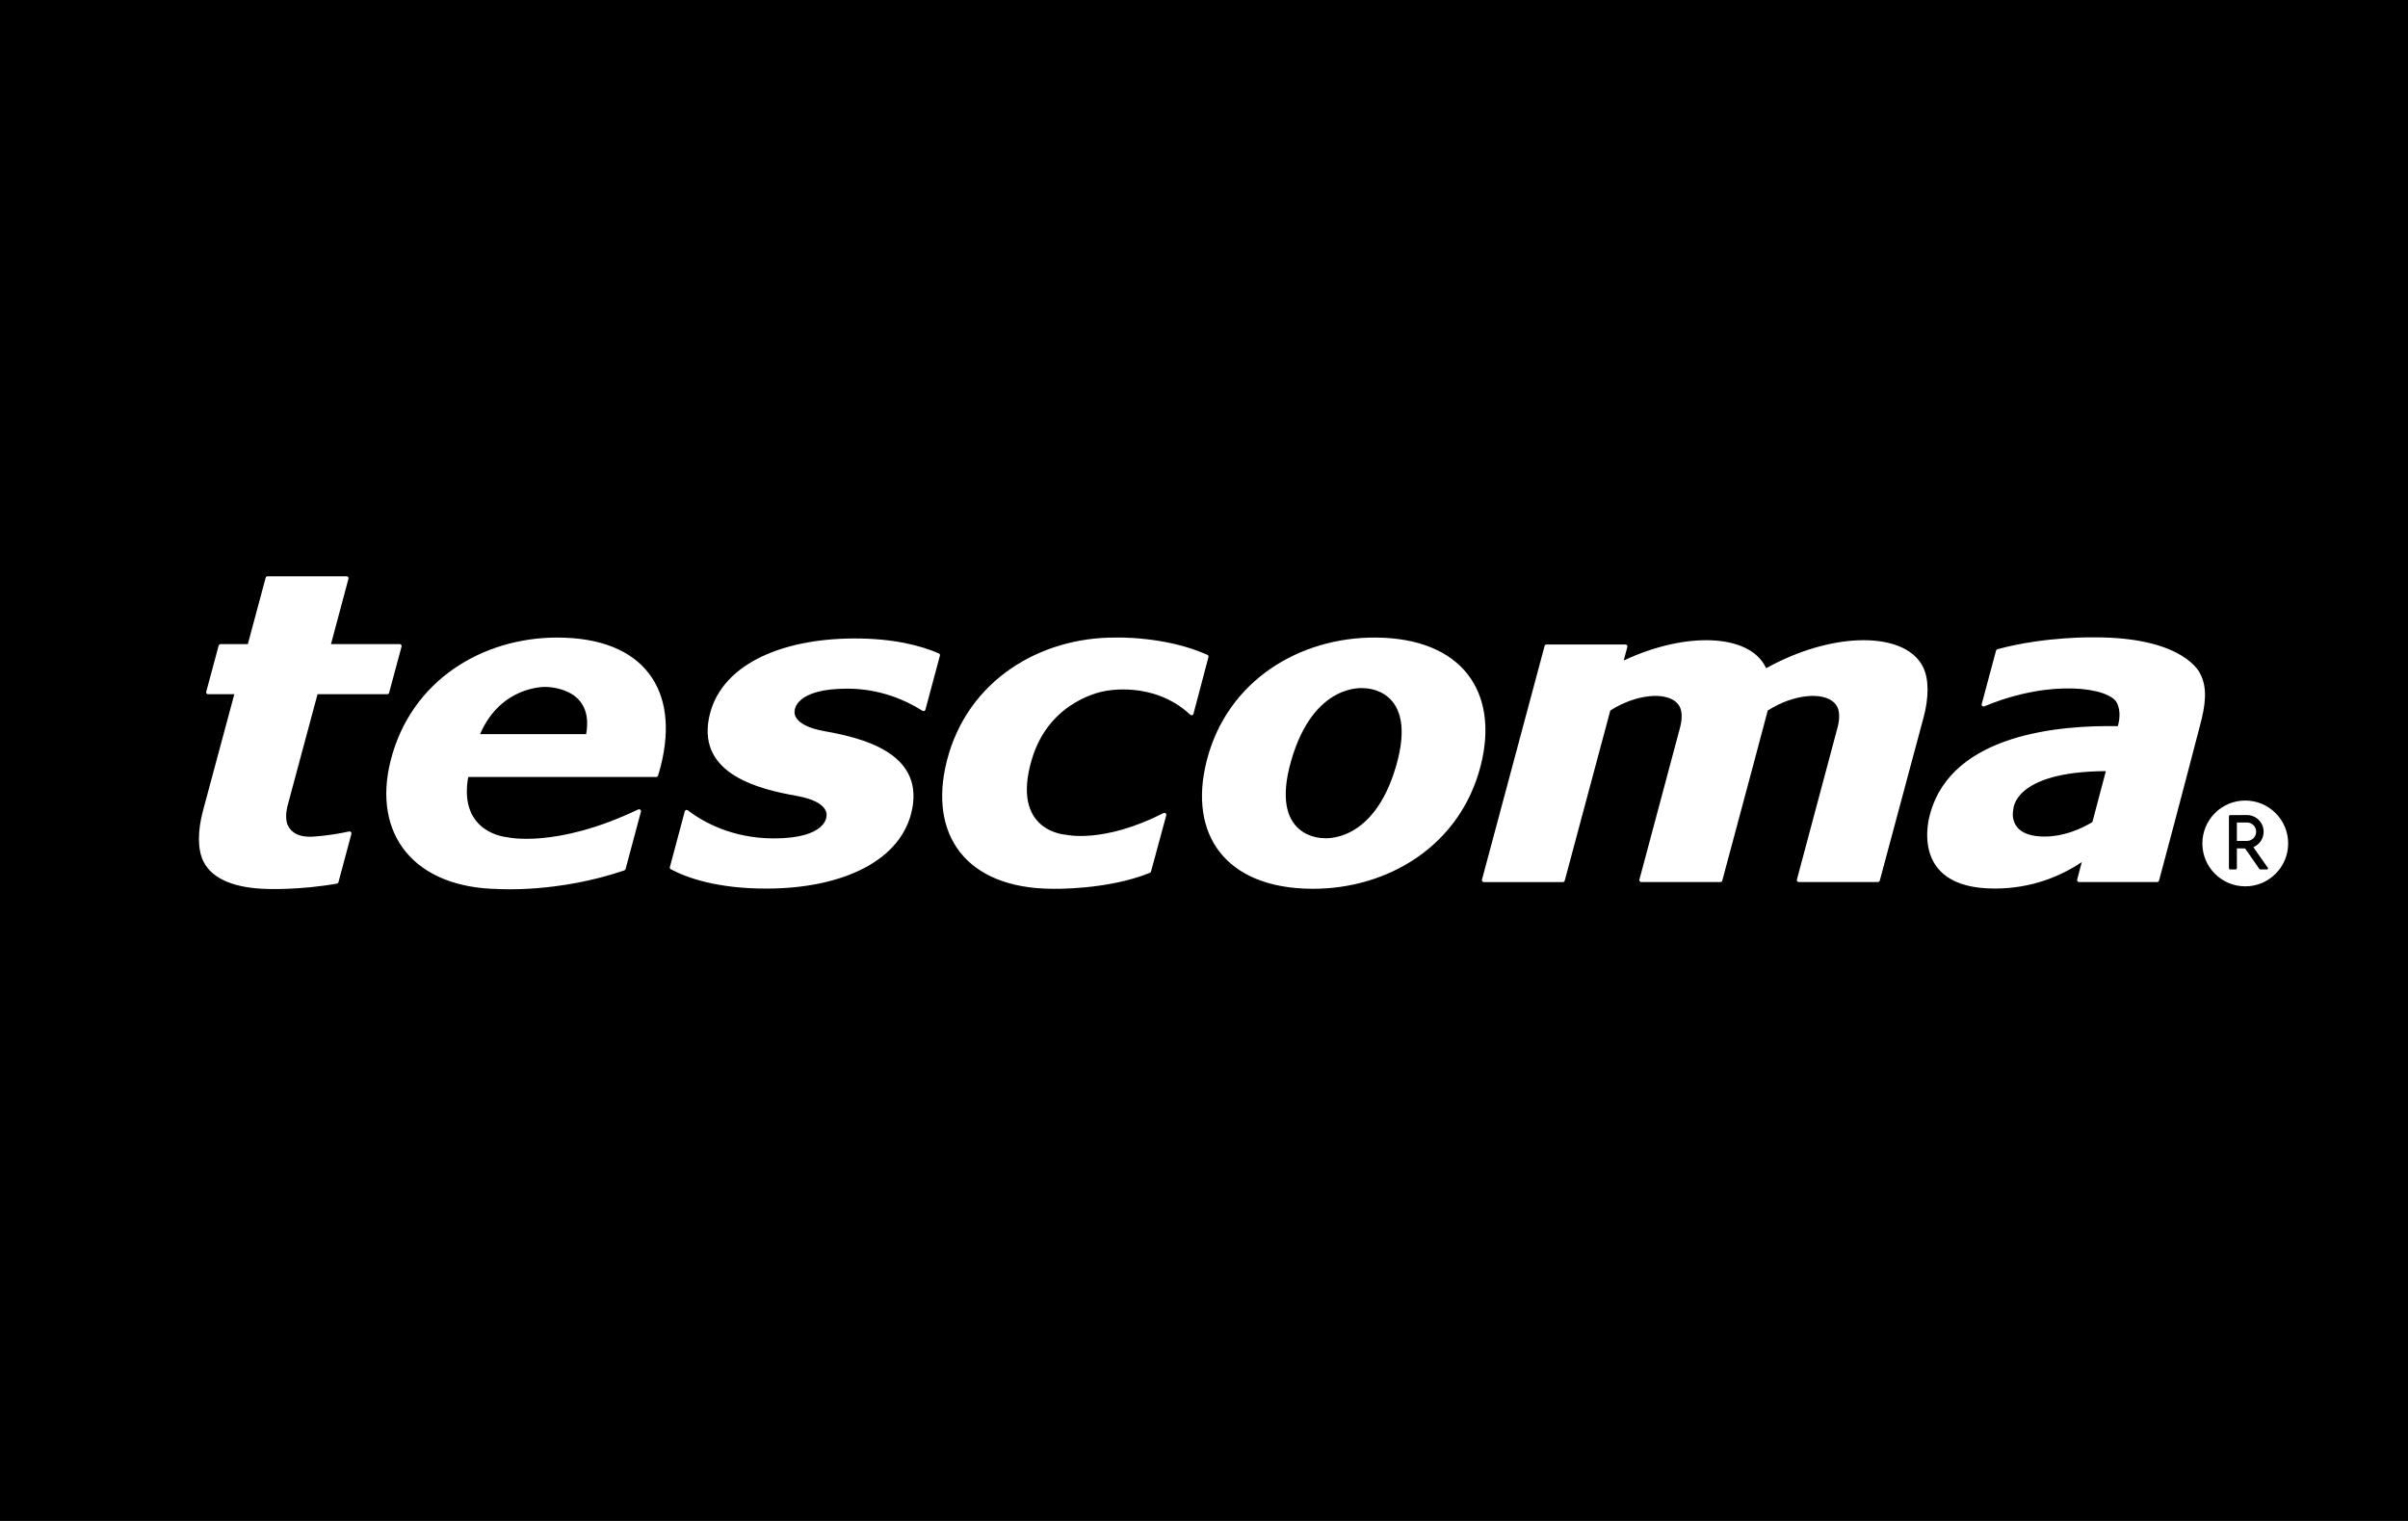 <?xml version="1.0" encoding="utf-8"?>
<!-- Generator: Adobe Illustrator 16.0.3, SVG Export Plug-In . SVG Version: 6.00 Build 0)  -->
<!DOCTYPE svg PUBLIC "-//W3C//DTD SVG 1.1//EN" "http://www.w3.org/Graphics/SVG/1.1/DTD/svg11.dtd">
<svg version="1.1" id="Vrstva_1" xmlns="http://www.w3.org/2000/svg" xmlns:xlink="http://www.w3.org/1999/xlink" x="0px" y="0px"
	 width="299.99px" height="189.468px" viewBox="0.005 55.266 299.99 189.468" enable-background="new 0.005 55.266 299.99 189.468"
	 xml:space="preserve">
<g>
	<rect x="0.005" y="55.266" width="299.99" height="189.468"/>
	<path fill="#FFFFFF" d="M73.027,146.717H59.813c2.603-6.042,8.113-5.878,8.113-5.878S74.112,140.718,73.027,146.717
		 M69.417,134.688c-9.231,0-18.224,5.274-20.754,15.359c-2.295,9.149,2.923,15.847,13.514,15.967c0,0,7.338,0.495,15.6-2.318
		c0.078-0.024,0.14-0.089,0.161-0.168l1.914-7.146c0.006-0.02,0.009-0.043,0.009-0.064c0-0.133-0.108-0.242-0.242-0.242
		c-0.036,0-0.07,0.008-0.101,0.022c-10.317,4.933-16.379,3.452-16.379,3.452s-6.048-0.475-4.805-7.495h23.417
		c0.113,0,0.207-0.076,0.234-0.18c0.128-0.405,0.25-0.826,0.356-1.249C84.69,141.266,80.289,134.688,69.417,134.688
		 M116.959,136.657c-2.179-0.945-5.632-1.88-10.624-1.856c-9.227,0.044-16.789,3.412-18.024,10
		c-1.303,6.957,6.287,8.781,10.922,9.605c4.303,0.765,3.729,2.581,3.729,2.581s0.009,2.721-6.542,2.721
		c-5.233,0-8.862-2.074-10.719-3.494c-0.042-0.033-0.095-0.054-0.153-0.054c-0.111,0-0.205,0.075-0.233,0.177l-1.857,6.942
		c-0.005,0.019-0.008,0.039-0.008,0.06c0,0.092,0.05,0.172,0.125,0.213c1.962,1.044,5.788,2.438,12.064,2.408
		c9.227-0.043,16.79-3.411,18.024-10c1.303-6.958-6.287-8.782-10.922-9.605c-4.303-0.766-3.729-2.582-3.729-2.582
		s-0.008-2.721,6.541-2.721c4.117,0,7.341,1.471,9.372,2.756c0.039,0.025,0.087,0.042,0.136,0.042c0.111,0,0.207-0.079,0.235-0.182
		l1.803-6.727c0.005-0.02,0.008-0.04,0.008-0.061C117.108,136.78,117.046,136.693,116.959,136.657 M260.674,157.68
		c-1.535,0.91-3.627,1.796-5.957,1.796c-4.784,0-3.887-3.388-3.887-3.388s-0.041-4.694,11.526-4.763L260.674,157.68z
		 M274.079,139.145c0,0-1.891-4.484-13.084-4.484c0,0-6.209-0.145-12.159,1.483c-0.083,0.024-0.146,0.092-0.166,0.177l-1.78,6.647
		c-0.007,0.021-0.01,0.042-0.01,0.065c0,0.134,0.108,0.243,0.243,0.243c0.033,0,0.064-0.007,0.094-0.02
		c8.35-3.479,15.598-2.315,16.52-0.423c0.35,0.716,0.418,1.68,0.159,2.681l-0.056,0.21c-7.258-0.142-20.676,0.984-23.375,10.911
		c0,0-2.988,9.318,8.022,9.318c4.585,0,8.195-1.506,10.868-3.297l-0.576,2.182c-0.007,0.021-0.01,0.044-0.01,0.066
		c0,0.133,0.108,0.241,0.243,0.241h9.733c0.115,0,0.211-0.079,0.236-0.186c2.475-9.222,5.088-19.267,5.088-19.267
		C274.745,143.185,275.075,140.962,274.079,139.145 M281.079,158.874c0-0.635-0.515-1.149-1.148-1.149h-1.255v2.298l1.255-0.003
		C280.564,160.02,281.079,159.508,281.079,158.874 M239.595,138.385c-2.062-4.225-10.16-4.513-18.091-0.644
		c-0.505,0.247-0.996,0.503-1.475,0.77c-0.019-0.042-0.036-0.085-0.056-0.126c-2.026-4.153-9.887-4.501-17.687-0.837l0.454-1.692
		c0.006-0.021,0.009-0.042,0.009-0.064c0-0.134-0.108-0.242-0.242-0.242h-9.84c-0.113,0-0.208,0.076-0.234,0.181l-7.804,29.118
		c-0.004,0.019-0.007,0.037-0.007,0.058c0,0.133,0.108,0.241,0.242,0.241h9.842c0.109,0,0.202-0.073,0.232-0.172l5.68-21.199
		c0.39-0.25,0.804-0.486,1.245-0.701c3.252-1.587,6.574-1.469,7.42,0.264c0.293,0.6,0.294,1.51,0.037,2.511l-5.077,18.991
		c-0.005,0.021-0.008,0.042-0.008,0.064c0,0.133,0.108,0.241,0.241,0.241l9.856-0.001c0.113,0,0.209-0.078,0.235-0.183
		c2.479-9.232,5.6-20.884,5.663-21.182c0.392-0.252,0.809-0.49,1.252-0.706c3.253-1.587,6.576-1.469,7.421,0.264
		c0.292,0.6,0.295,1.51,0.036,2.511l-5.073,18.983c-0.008,0.022-0.011,0.045-0.011,0.07c0,0.134,0.107,0.242,0.242,0.242h9.858
		c0.114,0,0.21-0.079,0.236-0.185c2.478-9.229,5.442-20.276,5.442-20.276C240.312,142.176,240.324,139.882,239.595,138.385
		 M150.562,137.058c0-0.101-0.061-0.187-0.147-0.223c-5.255-2.354-11.436-2.147-11.436-2.147
		c-9.346-0.046-18.452,5.274-21.013,15.359c-2.324,9.149,2.328,15.884,13.131,15.937c0,0,6.776,0.183,12.148-1.98
		c0.075-0.027,0.134-0.091,0.153-0.17l1.901-6.998c0.006-0.021,0.009-0.042,0.009-0.066c0-0.133-0.109-0.241-0.243-0.241
		c-0.039,0-0.076,0.01-0.109,0.025c-7.535,3.831-12.142,2.697-12.142,2.697s-6.961-0.33-4.262-9.395
		c2.241-7.525,9.143-8.507,9.143-8.507s6-1.337,10.589,2.945c0.043,0.044,0.104,0.071,0.171,0.071c0.112,0,0.206-0.076,0.234-0.179
		l1.865-7.064C150.559,137.102,150.562,137.081,150.562,137.058 M282.432,163.574h-0.831c-0.058,0-0.107-0.029-0.136-0.075
		l-1.762-2.544l-1.026-0.002v2.46c0,0.089-0.071,0.161-0.16,0.161h-0.669c-0.089,0-0.161-0.072-0.161-0.161v-6.447
		c0-0.088,0.072-0.16,0.161-0.16l2.084-0.006c1.147,0,2.078,0.931,2.078,2.08c0,0.864-0.527,1.604-1.279,1.916l1.803,2.58
		c0.016,0.021,0.023,0.046,0.023,0.073C282.557,163.519,282.501,163.574,282.432,163.574 M279.721,154.991
		c-2.951,0-5.343,2.393-5.343,5.343c0,2.951,2.392,5.344,5.343,5.344s5.344-2.393,5.344-5.344
		C285.064,157.384,282.672,154.991,279.721,154.991 M173.937,150.675c-2.835,9.8-9.06,8.998-9.06,8.998s-6.841,0.123-4.007-9.676
		c2.835-9.8,9.062-8.999,9.062-8.999S176.771,140.875,173.937,150.675 M171.346,134.688c-9.347-0.046-18.452,5.274-21.013,15.359
		c-2.324,9.149,2.327,15.884,13.13,15.937c9.346,0.046,18.452-5.274,21.013-15.358C186.801,141.477,182.149,134.74,171.346,134.688
		 M43.547,158.838c-0.019,0-0.037,0.002-0.054,0.005c-2.583,0.564-4.603,0.648-4.603,0.648c-1.604,0.081-2.569-0.471-3.014-1.381
		c-0.292-0.601-0.294-1.512-0.036-2.512l3.723-13.851h8.682c0.112,0,0.207-0.076,0.234-0.18l1.551-5.753
		c0.006-0.021,0.009-0.043,0.009-0.067c0-0.134-0.108-0.242-0.242-0.242l-8.558,0.001l2.179-8.152
		c0.004-0.019,0.007-0.04,0.007-0.06c0-0.134-0.109-0.242-0.243-0.242h-9.846c-0.114,0-0.209,0.078-0.235,0.183
		c0,0-1.444,5.379-2.221,8.271l-3.4-0.001c-0.111,0-0.205,0.075-0.233,0.178l-1.55,5.757c-0.006,0.021-0.009,0.042-0.009,0.065
		c0,0.134,0.108,0.242,0.243,0.242h3.265c-1.991,7.416-3.902,14.508-3.902,14.508c-0.675,2.509-0.688,4.802,0.042,6.3
		c1.144,2.344,4.16,3.358,7.943,3.45c0,0,4.002,0.166,8.691-0.666c0.097-0.015,0.175-0.086,0.2-0.178l1.612-6.016
		c0.006-0.021,0.009-0.044,0.009-0.067C43.789,158.946,43.681,158.838,43.547,158.838"/>
</g>
</svg>
